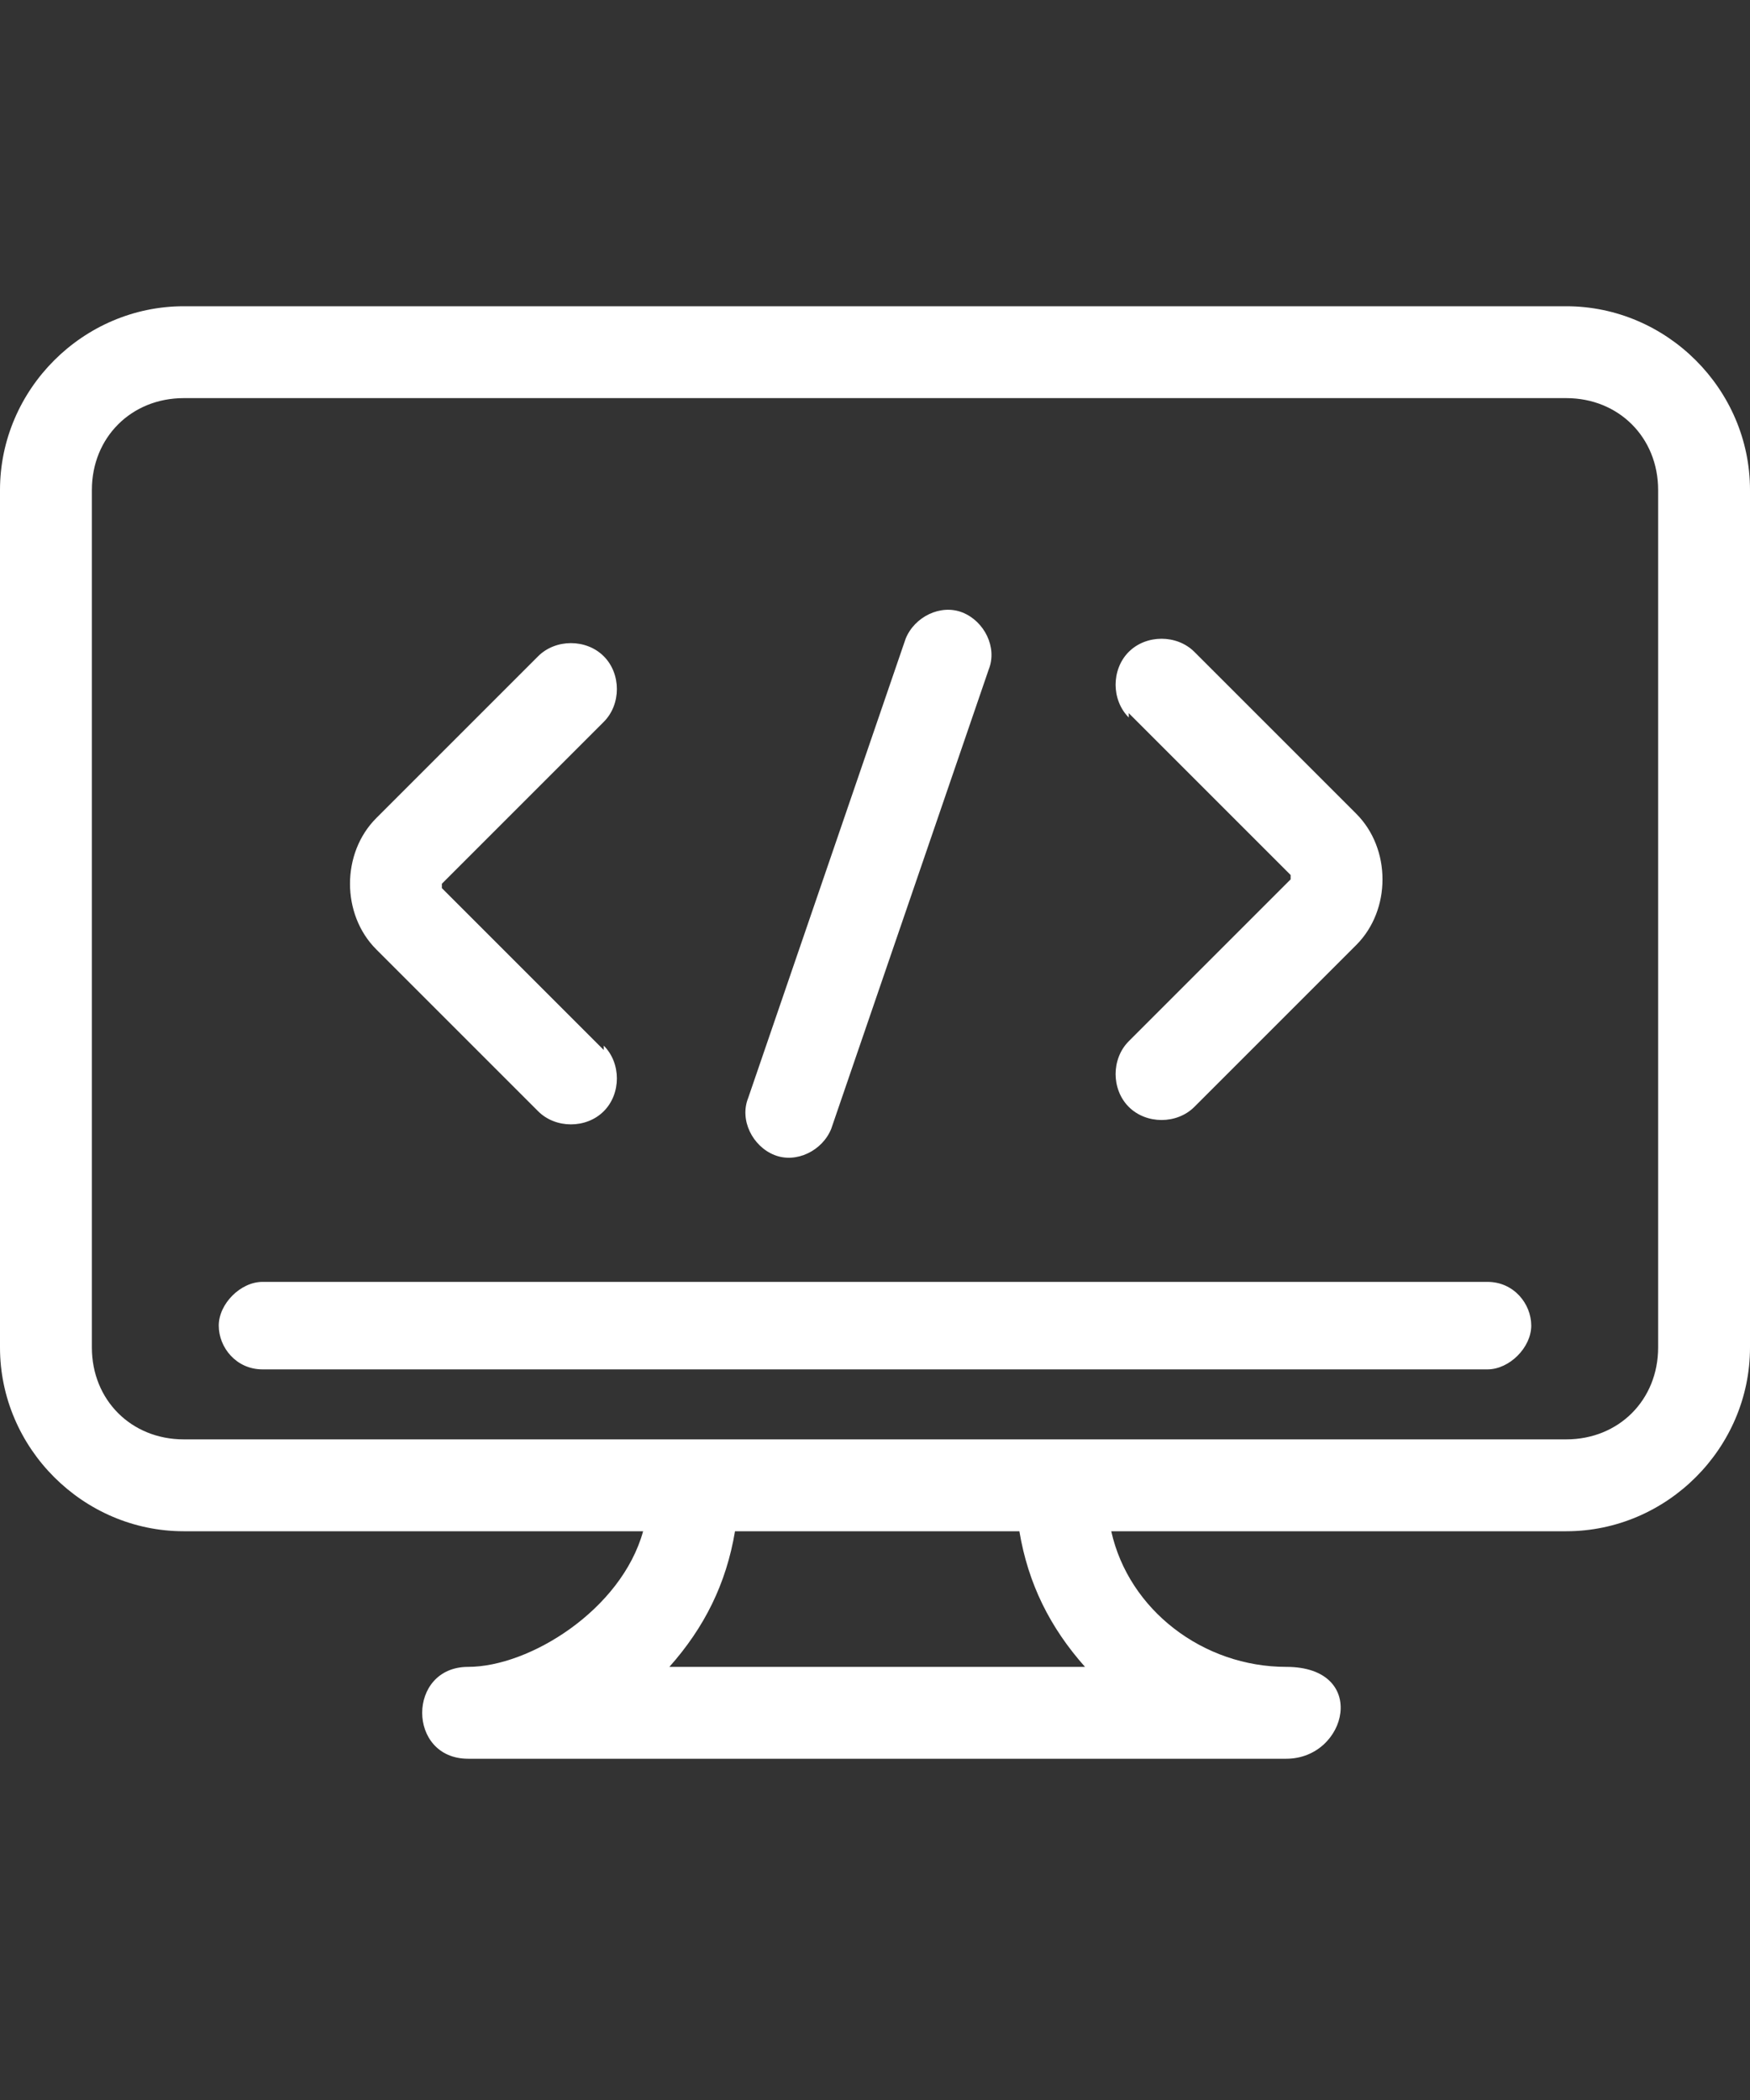 <?xml version="1.0" encoding="UTF-8"?>
<svg id="Layer_1" xmlns="http://www.w3.org/2000/svg" width="40" height="48" version="1.1" viewBox="0 0 40 48">
  <rect x="0" y="0" width="40" height="48" fill="#333333" stroke="none"/>
  <!-- Generator: Adobe Illustrator 29.1.0, SVG Export Plug-In . SVG Version: 2.1.0 Build 142)  -->
  <defs>
    <style>
      .st0 {
        fill: #fff;
      }
    </style>
  </defs>
  <g id="Classic-Code-Desktop">
    <path id="Combined-Shape" class="st0" d="M25.4,35c.4,1.8,2.1,3.1,4,3.1s1.4,2.1,0,2.1H10.7c-1.4,0-1.4-2.1,0-2.1s3.5-1.3,4-3.1H4.2c-2.3,0-4.2-1.9-4.2-4.2V11.2c0-2.3,1.9-4.2,4.2-4.2h31.6c2.3,0,4.2,1.9,4.2,4.2v19.6c0,2.3-1.9,4.2-4.2,4.2h-10.5ZM23.3,35h-6.5c-.2,1.2-.7,2.2-1.5,3.1h9.5c-.8-.9-1.3-1.9-1.5-3.1ZM35.8,32.9c1.2,0,2.1-.9,2.1-2.1V11.2c0-1.2-.9-2.1-2.1-2.1H4.2c-1.2,0-2.1.9-2.1,2.1v19.6c0,1.2.9,2.1,2.1,2.1h31.6ZM34,29.3c.6,0,1,.5,1,1s-.5,1-1,1H6c-.6,0-1-.5-1-1s.5-1,1-1h28ZM13.8,23.9c.4.4.4,1.1,0,1.5-.4.4-1.1.4-1.5,0l-3.7-3.7c-.8-.8-.8-2.2,0-3l3.7-3.7c.4-.4,1.1-.4,1.5,0,.4.4.4,1.1,0,1.5l-3.7,3.7s0,0,0,.1l3.7,3.7ZM25.8,16.4c-.4-.4-.4-1.1,0-1.5s1.1-.4,1.5,0l3.7,3.7c.8.8.8,2.2,0,3l-3.7,3.7c-.4.4-1.1.4-1.5,0-.4-.4-.4-1.1,0-1.5l3.7-3.7s0,0,0-.1l-3.7-3.7h0ZM20.7,14.6c.2-.5.8-.8,1.3-.6.5.2.8.8.6,1.3l-3.6,10.5c-.2.5-.8.8-1.3.6-.5-.2-.8-.8-.6-1.3l3.6-10.5Z"/>
  </g>
</svg>